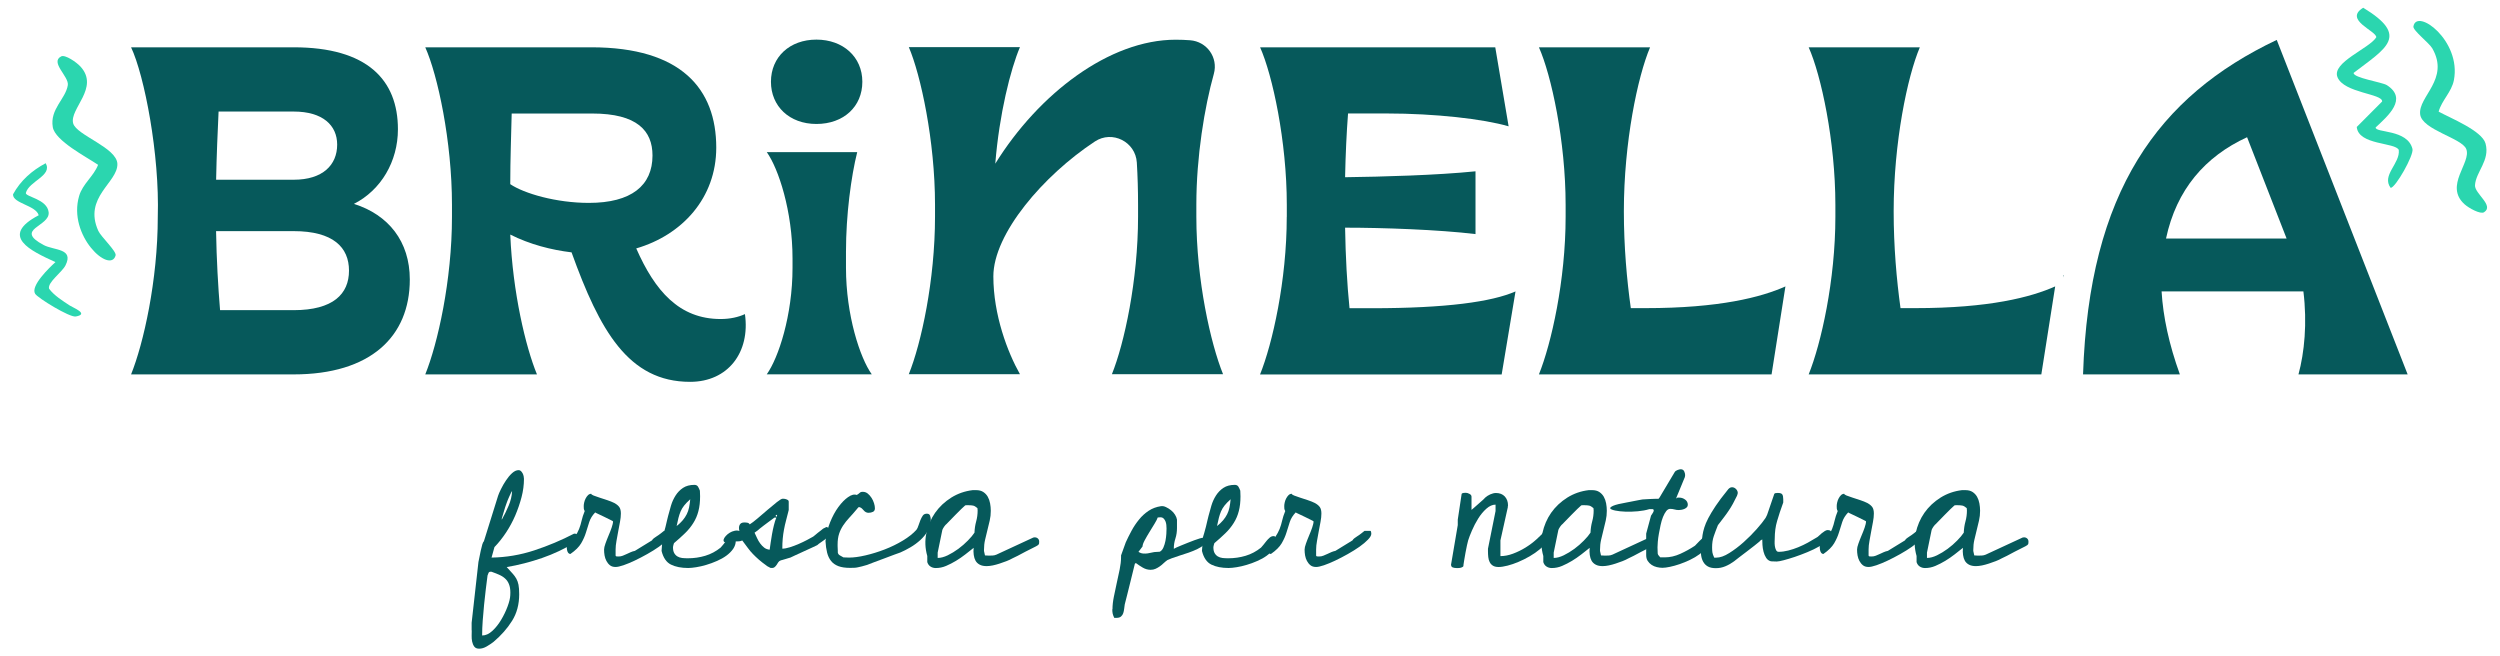 <?xml version="1.0" encoding="UTF-8"?>
<svg xmlns="http://www.w3.org/2000/svg" id="Livello_1" width="179mm" height="47mm" viewBox="0 0 507.4 133.23">
  <defs>
    <style>.cls-1{fill:#2bd6af;}.cls-2{fill:#06595b;}</style>
  </defs>
  <path class="cls-2" d="M462.09,8.1l26.57,67.89h-22.16c1.2-4.41,1.8-10.43,1-16.85h-28.78c.3,5.11,1.5,10.73,3.71,16.85h-19.65c1.2-37.1,15.24-56.46,39.31-67.89ZM464.09,48.41l-8.02-20.56c-8.52,3.91-14.34,10.63-16.45,20.56h24.47Z"></path>
  <path class="cls-2" d="M261.17,44v-2.41c0-12.94-2.91-26.37-5.42-31.99h47.73l2.71,16.04c-5.11-1.5-14.94-2.61-24.77-2.61h-7.82c-.3,3.91-.5,8.22-.6,12.94,7.52-.1,18.65-.4,26.47-1.2v12.74c-7.52-.9-18.75-1.3-26.47-1.3.1,5.92.4,11.43.9,16.35h4.51c15.14,0,24.37-1.3,29.18-3.41l-2.81,16.85h-49.04c2.51-6.22,5.42-19.05,5.42-31.99Z"></path>
  <path class="cls-2" d="M151.19,63.75c-1.31.61-3.01,1-4.92,1-8.43,0-13.34-5.71-17.14-14.33,9.32-2.72,16.24-10.24,16.24-20.46,0-11.93-7.12-20.36-25.36-20.36h-33.7c2.51,5.61,5.42,19.05,5.42,31.99v2.41c0,12.94-2.91,25.78-5.42,31.99h22.67c-2.31-5.61-4.92-16.64-5.42-28.38,4.01,2.01,8.31,3.11,12.44,3.61,5.71,15.85,11.53,26.28,24.06,26.28,7.72,0,12.23-6.02,11.13-13.75ZM103.85,23.04h16.35c9.12,0,12.23,3.51,12.23,8.52,0,6.11-4.3,9.62-12.92,9.62-6.63,0-13.15-1.91-15.95-3.8,0-5.01.19-9.93.29-14.34Z"></path>
  <path class="cls-2" d="M184.46,75.92s-.01.01-.01.03h.04l-.03-.03Z"></path>
  <path class="cls-2" d="M184.46,75.92s-.01.01-.01.03h.04l-.03-.03Z"></path>
  <path class="cls-2" d="M230.98,43.96v-2.41c0-2.88-.08-5.78-.25-8.55-.25-4.22-4.99-6.62-8.52-4.28-10.43,6.87-20.6,18.72-20.6,27.37,0,7.83,2.9,15.44,5.4,19.86h-22.52l-.03-.03c2.51-6.23,5.31-19.04,5.31-31.96v-2.41c0-12.94-2.91-26.38-5.32-31.99h22.56c-1.89,4.41-4.21,13.63-5.01,23.66,8.83-14.23,23.17-25.16,36.61-25.16,1.02,0,1.99.04,2.92.11,3.43.25,5.75,3.52,4.83,6.82-1.89,6.75-3.55,16.8-3.55,26.56v2.41c0,12.94,2.91,25.78,5.42,31.99h-22.56c2.51-6.21,5.31-19.05,5.31-31.99Z"></path>
  <path class="cls-2" d="M362.37,58.14l-2.81,17.85h-47.22c2.51-6.23,5.42-19.05,5.42-31.99v-2.41c0-12.94-2.91-26.38-5.42-31.99h22.56c-2.51,5.92-5.32,19.25-5.32,33.28,0,7.23.61,13.94,1.41,19.66h3.01c14.94,0,23.47-2.21,28.38-4.41Z"></path>
  <path class="cls-2" d="M418.82,55.85c-.01.15,0,.31,0,.46l.08-.5-.08.04Z"></path>
  <path class="cls-2" d="M417.12,58.14l-2.81,17.85h-47.22c2.51-6.23,5.42-19.05,5.42-31.99v-2.41c0-12.94-2.91-26.38-5.42-31.99h22.56c-2.51,5.92-5.31,19.25-5.31,33.28,0,7.23.6,13.94,1.39,19.66h3.01c14.94,0,23.47-2.21,28.38-4.41Z"></path>
  <path class="cls-2" d="M160.85,54.37v-1.9c0-9.61-2.85-18.27-5.23-21.6h18.36c-1.24,4.95-2.28,12.75-2.28,20.17v3.33c0,9.61,2.85,18.27,5.23,21.6h-21.31c2.38-3.33,5.23-11.99,5.23-21.6ZM156.47,16.6c0-5.04,3.81-8.56,9.23-8.56s9.32,3.52,9.32,8.56-3.81,8.56-9.32,8.56-9.23-3.62-9.23-8.56Z"></path>
  <path class="cls-2" d="M71.83,41.38c5.51-2.8,8.93-8.62,8.93-15.14,0-10.03-6.23-16.64-21.17-16.64H26.6c2.7,5.71,5.81,21.75,5.42,34.4,0,12.94-2.91,25.76-5.42,31.99h32.99c15.56,0,23.58-7.63,23.58-19.26,0-7.72-4.32-13.13-11.34-15.35ZM44.36,22.64h15.24c5.92,0,8.83,2.81,8.83,6.71,0,4.12-2.91,7.13-8.83,7.13h-15.74c.1-5.01.31-9.73.5-13.84ZM59.59,62.95h-14.93c-.4-4.82-.71-10.24-.81-16.04h15.74c8.04,0,11.24,3.3,11.24,8.02s-3.2,8.02-11.24,8.02Z"></path>
  <path class="cls-1" d="M482.18,25.85c2.52-2.35,6.55-5.82,2.26-8.57-.94-.6-6.88-1.48-6.74-2.49,6.62-5.06,11.42-7.46,1.94-13.22-4.05,2.47,2.74,4.72,2.65,6-1.39,2.27-9.1,5.1-7.87,8.1,1.32,3.23,9.21,3.33,9.06,4.93l-5.15,5.17c.34,3.73,7.84,3.1,8.53,4.66.32,2.75-3.56,5.14-1.65,7.7.96.02,4.74-6.62,4.43-7.89-.99-4.08-7.66-3.23-7.47-4.39Z"></path>
  <path class="cls-1" d="M9.27,33.13c1.44,2.53-3.41,3.63-4.03,6.04-.08.79,4.33,1.22,4.63,3.9.33,2.93-7.14,3.4-1.02,6.66,2.13,1.13,6.19.64,4.44,4.13-.69,1.39-3.71,3.47-3.33,4.75,1.06,1.4,2.75,2.45,4.21,3.41.64.43,4.02,1.71,1.2,2.22-1.24.22-7.71-3.75-8.24-4.61-1-1.6,2.93-5.35,4.12-6.43-5.05-2.3-11.45-5.29-3.4-9.51-.55-2.03-5.3-2.39-5.21-4.25,1.54-2.81,3.83-4.82,6.64-6.32Z"></path>
  <path class="cls-1" d="M19.9,33.45c-2.35-1.6-8.72-4.87-9.19-7.64-.63-3.66,2.61-5.72,3.05-8.53.27-1.74-3.69-4.66-1.34-5.84.8-.4,3.1,1.18,3.91,2.07,3.95,4.32-2.3,8.58-1.48,11.54.67,2.4,8.88,4.91,8.97,8.22.1,3.79-6.97,6.76-3.87,13.59.53,1.18,3.73,4.15,3.51,4.97-1.05,3.9-9.79-3.95-7.4-12.07.72-2.46,2.94-3.97,3.84-6.3Z"></path>
  <path class="cls-1" d="M494.94,22.65c2.4,1.32,8.81,3.87,9.53,6.48.94,3.46-1.98,5.73-2.14,8.47-.1,1.7,3.97,4.13,1.83,5.48-.73.46-3.08-.84-3.95-1.62-4.19-3.77,1.42-8.44.35-11.2-.86-2.24-8.98-3.89-9.36-7.05-.44-3.63,6.06-7.13,2.46-13.4-.62-1.08-3.97-3.64-3.83-4.44.65-3.84,9.76,2.88,8.22,10.89-.47,2.43-2.46,4.08-3.1,6.4Z"></path>
  <path class="cls-2" d="M95.72,127.95v-1.54l1.38-12.34c.18-.97.34-1.74.47-2.31.13-.57.24-.99.32-1.28.1-.32.21-.53.32-.63l2.88-9.23c.1-.32.3-.77.59-1.36.29-.59.62-1.18,1.01-1.75.38-.58.79-1.07,1.24-1.48.45-.41.89-.61,1.34-.61.18,0,.34.07.47.2s.24.29.34.47c.09.18.16.38.2.59.04.21.06.38.06.51,0,1.21-.16,2.45-.49,3.71-.33,1.26-.76,2.51-1.28,3.73-.53,1.22-1.16,2.39-1.89,3.49s-1.51,2.08-2.33,2.92l-.59,2.13c2.97-.05,5.86-.54,8.66-1.46,2.8-.92,5.49-2.05,8.07-3.39h.2c.24,0,.4.09.49.26.09.17.14.35.14.53,0,.21-.04.39-.12.55s-.25.3-.51.43c-2.08,1.29-4.3,2.34-6.67,3.16s-4.76,1.43-7.18,1.85c.47.53.87.96,1.18,1.3s.57.69.77,1.05c.2.35.34.77.44,1.24.09.47.14,1.12.14,1.93,0,2.05-.48,3.85-1.44,5.38-.96,1.54-2.21,2.96-3.77,4.28-.37.29-.82.59-1.36.91-.54.32-1.06.47-1.56.47-.45,0-.78-.14-.99-.43s-.35-.62-.43-1.01c-.08-.38-.11-.78-.1-1.2.01-.42.02-.78.02-1.06ZM98.95,116.79c-.1.81-.22,1.74-.35,2.76s-.25,2.08-.35,3.16c-.1,1.08-.2,2.16-.28,3.23s-.12,2.09-.12,3.04c.71,0,1.4-.31,2.07-.93.67-.62,1.27-1.37,1.79-2.25.53-.88.96-1.78,1.3-2.7s.53-1.68.55-2.29c.05-.74,0-1.36-.14-1.87-.14-.51-.37-.95-.69-1.3-.32-.35-.72-.65-1.22-.89s-1.09-.47-1.77-.71h-.2c-.18,0-.32.08-.39.24s-.14.33-.2.51ZM103.8,99.87s-.08.1-.16.3c-.08.2-.18.41-.3.65-.12.24-.22.49-.32.75-.09.26-.16.46-.22.59-.08.21-.17.48-.28.81-.1.33-.2.66-.3.99-.09.33-.18.62-.26.87-.08.25-.12.39-.12.41v.24c.5-.89.96-1.83,1.38-2.82.42-.98.66-1.98.71-2.98l-.16.2Z"></path>
  <path class="cls-2" d="M115.04,110.56c.74-.55,1.28-1.09,1.64-1.62.35-.53.64-1.05.85-1.58s.38-1.09.51-1.68c.13-.59.34-1.24.63-1.95-.1-.18-.16-.35-.18-.49-.01-.15-.02-.32-.02-.53s.03-.46.1-.75c.07-.29.16-.56.3-.81.13-.25.29-.47.47-.65s.41-.28.67-.28c-.03.1.13.22.45.35.33.13.74.28,1.22.43.49.16,1.01.33,1.56.51s1.04.38,1.46.59c.47.26.81.55,1.01.85.2.3.3.73.3,1.28,0,.5-.06,1.06-.18,1.7-.12.63-.24,1.27-.36,1.91-.12.64-.24,1.29-.35,1.93-.12.64-.18,1.23-.18,1.75v1.03c-.03.24.03.36.18.38.14.01.28.02.41.02.32,0,.61-.05.87-.16s.53-.22.81-.35c.28-.13.55-.26.81-.37.26-.12.54-.2.83-.26l3.47-2.13c.1-.18.24-.34.41-.45.17-.12.34-.23.49-.34.26-.16.58-.38.95-.67.18-.16.38-.32.59-.47h1.18c.08,0,.13.08.16.24s.04.28.04.35c0,.32-.22.71-.67,1.18s-1.03.96-1.74,1.46-1.5.99-2.37,1.48c-.87.49-1.72.93-2.54,1.32-.83.39-1.59.71-2.29.95-.7.24-1.23.35-1.6.35-.47,0-.85-.12-1.14-.35s-.53-.53-.71-.87-.31-.72-.38-1.12c-.07-.41-.1-.81-.1-1.2,0-.29.09-.7.28-1.22s.39-1.06.63-1.62.45-1.09.63-1.62.28-.95.28-1.26c0-.03-.19-.13-.57-.32-.38-.18-.8-.39-1.24-.61-.45-.22-.86-.42-1.24-.59-.38-.17-.57-.27-.57-.3-.58.61-.98,1.25-1.2,1.93-.22.68-.45,1.39-.67,2.13-.22.74-.55,1.47-.98,2.21-.44.74-1.16,1.46-2.19,2.17-.03,0-.09-.01-.18-.04-.09-.03-.18-.1-.28-.22-.09-.12-.16-.3-.22-.55-.05-.25-.07-.61-.04-1.08Z"></path>
  <path class="cls-2" d="M134.45,109.1c.05-.16.14-.44.26-.85.12-.41.24-.85.36-1.32.12-.47.22-.93.32-1.36.09-.43.16-.73.22-.89.16-.63.35-1.32.57-2.05.22-.74.53-1.42.93-2.05s.9-1.15,1.52-1.56c.62-.41,1.39-.61,2.31-.61.34,0,.58.13.73.37.15.25.27.52.38.81,0,.1,0,.3.02.57.01.27.02.47.02.57,0,1.13-.11,2.13-.34,3-.22.87-.56,1.67-1.03,2.41-.46.74-1.02,1.43-1.68,2.07-.66.64-1.41,1.32-2.25,2.03-.03.08-.07.21-.12.39s-.08.32-.08.39v.08c0,.47.08.85.24,1.14s.38.52.65.69c.28.17.59.27.95.32.36.04.74.06,1.16.06,1.24,0,2.42-.17,3.55-.51s2.17-.89,3.12-1.66c.13-.13.3-.32.49-.57.2-.25.4-.51.61-.77s.43-.49.67-.69c.24-.2.49-.3.75-.3s.42.1.47.32.08.42.08.63c0,.58-.18,1.12-.53,1.64-.36.51-.82.97-1.38,1.38-.56.41-1.21.77-1.93,1.08-.72.32-1.44.58-2.15.79s-1.39.37-2.03.47c-.64.1-1.19.16-1.64.16-1.39,0-2.56-.23-3.49-.69-.93-.46-1.57-1.39-1.91-2.78l.2-2.72ZM140.09,101.33c-.53.47-.94.9-1.24,1.28-.3.38-.54.78-.71,1.18-.17.41-.32.85-.44,1.32-.12.47-.24,1.03-.37,1.66.5-.39.91-.79,1.24-1.18.33-.39.6-.8.81-1.22s.37-.87.47-1.36c.1-.49.18-1.05.24-1.68Z"></path>
  <path class="cls-2" d="M150.66,109.69c-.21.1-.43.16-.67.18-.24.01-.47.02-.71.02s-.47,0-.71.02c-.24.01-.47.07-.71.18-.45.05-.74.02-.87-.1-.13-.12-.17-.28-.12-.49s.2-.45.43-.71.51-.49.81-.67c.3-.18.63-.32.99-.39.35-.08.68-.07.97.04-.13-.47-.12-.88.04-1.22s.47-.51.95-.51c.24,0,.45.02.65.06.2.04.35.15.45.33.39-.24.92-.64,1.58-1.2.66-.57,1.33-1.15,2.03-1.74.7-.59,1.34-1.12,1.91-1.58.58-.46.97-.69,1.18-.69.08,0,.18,0,.32.02.13.01.27.05.41.1.14.05.26.11.35.18.09.07.14.16.14.3v1.7c-.18.74-.36,1.43-.53,2.07-.17.64-.32,1.28-.43,1.89-.12.62-.2,1.24-.26,1.87s-.08,1.3-.08,2.01c.42,0,.93-.09,1.52-.28.59-.18,1.19-.41,1.79-.67s1.17-.53,1.7-.81c.53-.27.95-.51,1.26-.69.05-.03.17-.12.35-.28s.38-.32.59-.49c.21-.17.41-.33.61-.47.2-.15.32-.24.37-.3s.18-.13.39-.22c.21-.09.33-.15.35-.18.1-.03.2,0,.3.1.09.09.18.2.26.32.08.12.14.24.18.36.04.12.06.19.06.22,0,.26-.1.53-.32.79s-.46.51-.75.73c-.29.22-.58.43-.89.63-.3.2-.53.37-.69.53-.21.1-.57.28-1.08.51-.51.24-1.06.49-1.64.75s-1.12.51-1.64.75c-.51.24-.87.41-1.08.51-.05.03-.17.06-.35.1-.18.04-.38.1-.59.18s-.41.14-.61.18c-.2.04-.32.07-.38.1-.24.08-.41.21-.53.39-.12.18-.24.37-.35.55-.12.18-.26.34-.44.47-.17.13-.44.17-.81.12-.03-.03-.14-.09-.33-.18-.2-.09-.32-.16-.38-.22-.63-.45-1.17-.87-1.62-1.26s-.85-.78-1.22-1.16c-.37-.38-.72-.79-1.04-1.24-.33-.45-.7-.95-1.12-1.5ZM153.14,108.11c.18.39.36.78.53,1.14.17.37.37.72.61,1.04.24.33.51.61.81.85.3.24.68.38,1.12.43.05-.39.12-.87.2-1.42s.17-1.13.28-1.74.23-1.2.38-1.79c.14-.59.31-1.11.49-1.56h-.39c-.42.29-.81.58-1.18.87-.34.26-.68.52-1.03.77-.34.25-.62.47-.83.65l-.12.12c-.05.05-.09.08-.12.08-.03.05-.14.14-.35.28s-.34.22-.39.28ZM157.56,104.49c-.08,0-.12.06-.12.18s.04.18.12.18c.1,0,.16-.06.16-.18s-.05-.18-.16-.18Z"></path>
  <path class="cls-2" d="M167.54,109.85c.13-1.34.44-2.62.93-3.83.49-1.21,1.05-2.25,1.69-3.12.64-.87,1.3-1.54,1.97-2.01.67-.47,1.26-.62,1.76-.43.13-.08.24-.15.34-.22.09-.07.17-.13.24-.2s.14-.12.24-.16c.09-.04.23-.06.41-.06.37,0,.7.12.99.35s.55.53.77.87c.22.34.39.7.51,1.09.12.38.18.73.18,1.04,0,.34-.13.58-.39.71s-.57.2-.91.2c-.21,0-.39-.05-.55-.14-.16-.09-.3-.2-.41-.34-.12-.13-.24-.26-.37-.39s-.3-.22-.51-.28h-.16l-.18.18c-.09.09-.15.16-.18.22-.55.66-1.06,1.24-1.54,1.75-.47.51-.89,1.03-1.24,1.56-.35.53-.63,1.09-.83,1.7-.2.61-.3,1.33-.3,2.17v.35c0,.16,0,.32.02.47.01.16.02.32.02.47v.35c.05.26.2.46.45.59.25.13.48.26.69.39.08,0,.28,0,.59.02.32.01.5.02.55.02.95,0,2.06-.15,3.35-.45,1.29-.3,2.58-.7,3.88-1.2,1.3-.5,2.53-1.1,3.69-1.8,1.16-.7,2.08-1.43,2.76-2.19.16-.21.3-.5.41-.87.12-.37.25-.73.39-1.08.15-.36.31-.67.49-.93s.46-.39.83-.39c.34,0,.56.14.65.41.09.28.14.55.14.81,0,.84-.2,1.6-.61,2.29-.41.68-.91,1.3-1.52,1.85s-1.27,1.04-1.99,1.46c-.72.42-1.41.78-2.07,1.06-.18.05-.58.2-1.2.43-.62.24-1.28.49-1.99.75s-1.4.52-2.07.77c-.67.25-1.16.44-1.48.57-.42.13-.78.23-1.06.3-.29.07-.55.12-.79.18s-.48.09-.73.1c-.25.01-.55.02-.89.02-.95,0-1.73-.12-2.35-.35-.62-.24-1.11-.58-1.48-1.04-.37-.46-.64-1.03-.81-1.7-.17-.67-.28-1.45-.33-2.35Z"></path>
  <path class="cls-2" d="M188.2,114.07v-1.22c-.45-1.58-.51-3.13-.18-4.65.33-1.52.92-2.9,1.77-4.12.86-1.22,1.95-2.25,3.27-3.08,1.33-.83,2.78-1.33,4.36-1.52h.71c.58,0,1.06.13,1.44.38.38.25.68.57.91.97.22.39.38.84.47,1.34.09.5.14,1,.14,1.5,0,.68-.07,1.35-.22,1.99-.15.64-.3,1.3-.47,1.95-.17.66-.33,1.31-.47,1.95-.15.64-.22,1.32-.22,2.03v.24c.03.05.06.2.1.45.04.25.07.4.1.45.05,0,.18,0,.39.02.21.01.34.02.39.02.26,0,.52,0,.77-.02.25-.01.51-.07.77-.18l7.49-3.47s.07,0,.14-.02c.07-.01.11-.02.14-.02.26,0,.48.08.65.24.17.16.26.37.26.63,0,.13,0,.26-.02.37-.01.12-.09.23-.22.34-.18.13-.52.32-1.01.55-.49.24-1.01.5-1.56.79s-1.07.57-1.56.83c-.49.26-.84.43-1.05.51-.37.21-.78.4-1.22.57-.45.17-.91.33-1.38.49s-.94.28-1.4.38c-.46.09-.87.14-1.24.14-.58,0-1.05-.1-1.42-.3-.37-.2-.64-.46-.83-.79-.18-.33-.31-.72-.37-1.18-.07-.46-.07-.94-.02-1.44-.53.42-1.09.87-1.7,1.34s-1.24.91-1.89,1.3-1.33.74-2.01,1.03-1.38.43-2.09.43c-.39,0-.75-.1-1.06-.3-.32-.2-.54-.51-.67-.93ZM190.33,113.24c.61,0,1.28-.18,2.01-.53.74-.36,1.46-.8,2.17-1.32s1.35-1.09,1.93-1.68c.58-.59,1.03-1.12,1.34-1.6.03-.79.14-1.54.34-2.27.2-.72.3-1.47.3-2.23,0-.05,0-.13-.02-.24-.01-.1-.02-.18-.02-.24-.34-.29-.63-.46-.87-.51s-.55-.08-.95-.08h-.33c-.17,0-.28.01-.34.04-.16.13-.42.37-.79.73-.37.35-.76.74-1.16,1.16-.41.42-.79.81-1.15,1.18-.35.37-.6.62-.73.75-.03,0-.08.05-.16.14-.08.09-.16.2-.26.33-.09.13-.17.26-.24.38-.07.12-.11.22-.14.3l-.95,4.61v1.06Z"></path>
  <path class="cls-2" d="M225.79,123.65c0-.76.09-1.61.28-2.54.18-.93.38-1.87.59-2.8.21-.93.41-1.85.59-2.74s.28-1.74.28-2.52v-.32l.95-2.64c.34-.76.74-1.55,1.18-2.37s.95-1.57,1.52-2.27c.56-.7,1.22-1.29,1.95-1.78.74-.49,1.56-.79,2.48-.93.32-.05.66,0,1.03.18.37.17.72.39,1.04.65.33.26.6.57.81.91s.34.67.39.99v1.7c0,.74-.1,1.45-.32,2.13s-.32,1.34-.32,1.97v.12c.08-.05.26-.14.55-.28s.62-.28,1.01-.43c.38-.16.8-.33,1.26-.51.46-.18.9-.35,1.32-.51s.8-.28,1.12-.38c.33-.09.56-.14.69-.14.32,0,.51.05.57.14.07.09.1.24.1.45,0,.29-.17.58-.51.87s-.78.57-1.32.83c-.54.26-1.13.51-1.77.73-.64.22-1.26.43-1.86.61-.59.18-1.11.36-1.56.53-.45.17-.75.3-.91.38-.29.21-.56.43-.81.67-.25.24-.51.45-.77.63s-.54.34-.83.47-.62.2-.99.2c-.55,0-1.09-.15-1.6-.45-.51-.3-.98-.61-1.4-.93l-.2.16s-.09.38-.26,1.06c-.17.68-.37,1.48-.59,2.39-.22.91-.45,1.81-.67,2.7-.22.89-.4,1.59-.53,2.09-.05.29-.09.58-.12.89-.03.3-.09.59-.18.87-.09.28-.24.51-.45.69s-.5.28-.87.28h-.51c-.16-.32-.26-.6-.32-.85-.05-.25-.08-.55-.08-.89ZM231.07,112.02c.29.18.59.29.91.32s.62.02.93-.02c.3-.04.6-.1.91-.18.3-.08.6-.12.89-.12.05,0,.17,0,.35-.02.18-.01.29-.02.32-.02.32-.16.57-.45.75-.87s.32-.87.41-1.34c.09-.47.15-.94.18-1.4.03-.46.04-.82.04-1.09,0-.24-.01-.49-.04-.75s-.09-.51-.18-.73c-.09-.22-.22-.41-.38-.57s-.38-.24-.67-.24c-.05,0-.14,0-.26.02-.12.01-.2.02-.26.02-.1.32-.32.74-.65,1.28-.33.54-.67,1.1-1.03,1.68-.36.58-.68,1.14-.97,1.68-.29.54-.43.95-.43,1.24l-.83,1.1Z"></path>
  <path class="cls-2" d="M244.13,109.1c.05-.16.14-.44.26-.85.12-.41.24-.85.36-1.32.12-.47.22-.93.32-1.36.09-.43.16-.73.22-.89.16-.63.35-1.32.57-2.05.22-.74.53-1.42.93-2.05s.9-1.15,1.52-1.56c.62-.41,1.39-.61,2.31-.61.34,0,.58.13.73.37.15.25.27.52.38.81,0,.1,0,.3.02.57.01.27.02.47.02.57,0,1.13-.11,2.13-.34,3-.22.87-.56,1.67-1.03,2.41-.46.74-1.02,1.43-1.68,2.07-.66.64-1.41,1.32-2.25,2.03-.03.08-.07.21-.12.39s-.08.32-.08.39v.08c0,.47.08.85.24,1.14s.38.52.65.69c.28.17.59.27.95.32.36.04.74.06,1.16.06,1.24,0,2.42-.17,3.55-.51s2.17-.89,3.12-1.66c.13-.13.3-.32.49-.57.2-.25.4-.51.61-.77s.43-.49.67-.69c.24-.2.49-.3.75-.3s.42.1.47.32.08.42.08.63c0,.58-.18,1.12-.53,1.64-.36.51-.82.97-1.38,1.38-.56.41-1.21.77-1.93,1.08-.72.32-1.44.58-2.15.79s-1.39.37-2.03.47c-.64.1-1.19.16-1.64.16-1.39,0-2.56-.23-3.49-.69-.93-.46-1.57-1.39-1.91-2.78l.2-2.72ZM249.77,101.33c-.53.47-.94.9-1.24,1.28-.3.38-.54.78-.71,1.18-.17.41-.32.85-.44,1.32-.12.47-.24,1.03-.37,1.66.5-.39.91-.79,1.24-1.18.33-.39.6-.8.81-1.22s.37-.87.47-1.36c.1-.49.18-1.05.24-1.68Z"></path>
  <path class="cls-2" d="M257.22,110.56c.74-.55,1.28-1.09,1.64-1.62.35-.53.64-1.05.85-1.58s.38-1.09.51-1.68c.13-.59.34-1.24.63-1.95-.1-.18-.16-.35-.18-.49-.01-.15-.02-.32-.02-.53s.03-.46.1-.75c.07-.29.16-.56.3-.81.13-.25.29-.47.47-.65s.41-.28.67-.28c-.03.1.13.22.45.35.33.13.74.28,1.22.43.49.16,1.01.33,1.56.51s1.04.38,1.46.59c.47.26.81.55,1.01.85.2.3.3.73.3,1.28,0,.5-.06,1.06-.18,1.7-.12.63-.24,1.27-.36,1.91-.12.64-.24,1.29-.35,1.93-.12.64-.18,1.23-.18,1.75v1.03c-.03.24.03.36.18.38.14.01.28.02.41.02.32,0,.61-.05.87-.16s.53-.22.81-.35c.28-.13.55-.26.81-.37.26-.12.54-.2.83-.26l3.47-2.13c.1-.18.24-.34.41-.45.17-.12.34-.23.49-.34.26-.16.58-.38.95-.67.18-.16.38-.32.59-.47h1.18c.08,0,.13.08.16.24s.04.28.04.35c0,.32-.22.71-.67,1.18s-1.03.96-1.74,1.46-1.5.99-2.37,1.48c-.87.49-1.72.93-2.54,1.32-.83.39-1.59.71-2.29.95-.7.24-1.23.35-1.6.35-.47,0-.85-.12-1.14-.35s-.53-.53-.71-.87-.31-.72-.38-1.12c-.07-.41-.1-.81-.1-1.2,0-.29.09-.7.28-1.22s.39-1.06.63-1.62.45-1.09.63-1.62.28-.95.28-1.26c0-.03-.19-.13-.57-.32-.38-.18-.8-.39-1.24-.61-.45-.22-.86-.42-1.24-.59-.38-.17-.57-.27-.57-.3-.58.61-.98,1.25-1.2,1.93-.22.68-.45,1.39-.67,2.13-.22.74-.55,1.47-.98,2.21-.44.74-1.16,1.46-2.19,2.17-.03,0-.09-.01-.18-.04-.09-.03-.18-.1-.28-.22-.09-.12-.16-.3-.22-.55-.05-.25-.07-.61-.04-1.08Z"></path>
  <path class="cls-2" d="M294.53,114.46l1.34-7.89v-1.1l.79-5.25c.08-.1.22-.16.43-.18.21-.01.35-.02.43-.02.21,0,.45.07.73.22.27.14.41.33.41.57v2.68c.1-.08.29-.24.55-.47s.55-.49.85-.75c.3-.26.58-.51.85-.75s.43-.41.51-.51c.29-.26.64-.49,1.04-.67.41-.18.8-.28,1.16-.28.76,0,1.36.24,1.8.71.43.47.65,1.08.65,1.81,0,.05,0,.09-.02.1-.01.01-.02.04-.02.1v.16l-1.5,6.74v3.19c.81,0,1.66-.16,2.54-.49.88-.33,1.73-.74,2.54-1.24s1.58-1.07,2.29-1.72c.71-.64,1.33-1.27,1.85-1.87h.16c.18,0,.34.06.45.18.12.12.18.27.18.45,0,.58-.19,1.15-.57,1.71-.38.57-.87,1.1-1.46,1.6-.59.5-1.28.97-2.05,1.42-.78.45-1.54.83-2.29,1.14-.75.32-1.48.57-2.19.75s-1.32.28-1.81.28-.89-.09-1.18-.28-.51-.43-.65-.73c-.15-.3-.24-.64-.28-1.01-.04-.37-.06-.76-.06-1.18v-.51l1.54-7.65v-1.3c-.63,0-1.26.28-1.87.83-.62.55-1.17,1.22-1.66,2.01-.49.79-.91,1.59-1.26,2.41-.35.81-.61,1.49-.77,2.01-.05.18-.13.51-.24.99s-.2.97-.3,1.5c-.09.53-.18,1.03-.26,1.5s-.13.81-.16,1.03c.03.16-.02.28-.14.35-.12.08-.26.14-.41.18-.16.04-.32.06-.49.06h-.41c-.24,0-.47-.04-.71-.12s-.35-.28-.35-.59v-.12Z"></path>
  <path class="cls-2" d="M313.23,114.07v-1.22c-.45-1.58-.51-3.13-.18-4.65.33-1.52.92-2.9,1.77-4.12.86-1.22,1.95-2.25,3.27-3.08,1.33-.83,2.78-1.33,4.36-1.52h.71c.58,0,1.06.13,1.44.38.38.25.68.57.91.97.22.39.38.84.47,1.34.09.5.14,1,.14,1.5,0,.68-.07,1.35-.22,1.99-.15.64-.3,1.3-.47,1.95-.17.66-.33,1.31-.47,1.95-.15.64-.22,1.32-.22,2.03v.24c.03.05.06.2.1.45.04.25.07.4.1.45.05,0,.18,0,.39.02.21.01.34.02.39.02.26,0,.52,0,.77-.02.25-.01.51-.07.77-.18l7.49-3.47s.07,0,.14-.02c.07-.01.11-.02.14-.02.26,0,.48.08.65.24.17.16.26.37.26.63,0,.13,0,.26-.02.37-.01.12-.09.23-.22.34-.18.13-.52.32-1.01.55-.49.24-1.01.5-1.56.79s-1.07.57-1.56.83c-.49.26-.84.43-1.05.51-.37.21-.78.4-1.22.57-.45.17-.91.33-1.38.49s-.94.28-1.4.38c-.46.09-.87.14-1.24.14-.58,0-1.05-.1-1.42-.3-.37-.2-.64-.46-.83-.79-.18-.33-.31-.72-.37-1.18-.07-.46-.07-.94-.02-1.44-.53.42-1.09.87-1.7,1.34s-1.24.91-1.89,1.3-1.33.74-2.01,1.03-1.38.43-2.09.43c-.39,0-.75-.1-1.06-.3-.32-.2-.54-.51-.67-.93ZM315.36,113.24c.61,0,1.28-.18,2.01-.53.74-.36,1.46-.8,2.17-1.32s1.35-1.09,1.93-1.68c.58-.59,1.03-1.12,1.34-1.6.03-.79.14-1.54.34-2.27.2-.72.3-1.47.3-2.23,0-.05,0-.13-.02-.24-.01-.1-.02-.18-.02-.24-.34-.29-.63-.46-.87-.51s-.55-.08-.95-.08h-.33c-.17,0-.28.01-.34.04-.16.13-.42.37-.79.73-.37.35-.76.74-1.16,1.16-.41.42-.79.81-1.15,1.18-.35.37-.6.62-.73.75-.03,0-.08.05-.16.14-.08.09-.16.2-.26.33-.09.13-.17.26-.24.38-.07.12-.11.22-.14.3l-.95,4.61v1.06Z"></path>
  <path class="cls-2" d="M335.08,104.68c.05-.1.16-.27.32-.49.16-.22.24-.41.24-.57v-.12s-.03-.06-.08-.1c-.05-.04-.09-.06-.12-.06h-.71c-.68.21-1.45.35-2.31.43-.86.08-1.68.1-2.49.08-.8-.03-1.49-.1-2.07-.22-.58-.12-.92-.26-1.03-.41s.09-.35.59-.57c.5-.22,1.45-.45,2.84-.69.08,0,.26-.03.53-.1.28-.07.58-.12.91-.18.33-.05.64-.11.93-.18.29-.07.47-.1.55-.1.1-.03.33-.05.67-.06.34-.01.69-.03,1.04-.06.36-.03.7-.04,1.03-.04h.69l.2-.24,3.08-5.17c.1-.18.3-.33.57-.43.27-.1.49-.16.65-.16.34,0,.58.14.71.41.13.27.2.55.2.81,0,.03,0,.05-.02.08-.01.03-.02.05-.02.08v.16l-1.74,4.22v.24c.05-.16.15-.24.3-.24h.33c.39,0,.78.13,1.14.39s.55.62.55,1.06c0,.21-.07.38-.2.51s-.29.24-.47.32-.38.14-.59.18c-.21.04-.39.06-.55.06-.32,0-.61-.04-.89-.12-.27-.08-.57-.12-.89-.12-.29,0-.55.15-.79.45-.24.3-.45.7-.65,1.18-.2.49-.36,1.03-.49,1.64s-.25,1.2-.35,1.77-.18,1.12-.22,1.62c-.04.5-.06.88-.06,1.14,0,.1,0,.32.02.63.01.32.02.53.02.63.03.16.09.3.2.41.1.12.21.24.32.37h.91c1.05,0,2.1-.24,3.14-.71,1.04-.47,2.02-1.01,2.94-1.62.05-.03.18-.15.38-.38.2-.22.41-.45.65-.67.24-.22.45-.43.65-.61.2-.18.34-.28.41-.28.18,0,.35.09.51.28s.24.38.24.59c0,.5-.18.99-.53,1.46-.35.47-.81.91-1.36,1.32-.55.41-1.18.78-1.89,1.12s-1.41.63-2.11.87c-.7.24-1.35.42-1.97.55-.62.13-1.12.2-1.52.2-.37,0-.75-.05-1.14-.14-.39-.09-.75-.24-1.06-.45s-.58-.47-.79-.79-.32-.71-.32-1.18v-4.38l.99-3.67Z"></path>
  <path class="cls-2" d="M345.17,110.99c.1-.37.18-.75.22-1.14.04-.39.09-.81.16-1.26.07-.45.18-.95.36-1.52.17-.56.44-1.2.81-1.91s.86-1.53,1.48-2.46c.62-.93,1.43-2.01,2.42-3.22.1-.16.24-.3.39-.41.16-.12.33-.18.51-.18.32,0,.59.13.83.37.24.25.35.52.35.81,0,.03-.02.11-.06.26-.04.14-.07.24-.1.3-.29.61-.57,1.14-.83,1.62s-.54.93-.83,1.36c-.29.44-.61.89-.97,1.36-.36.47-.77,1.01-1.24,1.62-.32.79-.59,1.52-.83,2.21s-.35,1.45-.35,2.29c0,.42.02.76.06,1.03.04.26.16.62.37,1.06h.43c.76,0,1.64-.31,2.62-.93.99-.62,1.96-1.35,2.92-2.21.96-.86,1.83-1.73,2.62-2.62s1.37-1.62,1.74-2.17c.05-.05.13-.18.22-.38.09-.2.15-.32.18-.37.05-.16.14-.43.28-.81.13-.38.27-.78.41-1.2.15-.42.28-.82.41-1.2.13-.38.22-.65.28-.81.05-.24.16-.37.32-.39s.32-.04.47-.04c.47,0,.78.1.91.3.13.2.2.52.2.97v.67c-.26.71-.49,1.37-.69,1.97-.2.61-.38,1.2-.55,1.77-.17.58-.3,1.16-.37,1.74s-.12,1.21-.12,1.89c0,.08,0,.26-.02.55-.01.29,0,.58.04.89.04.3.12.58.24.83.12.25.3.37.53.37.63,0,1.28-.09,1.95-.26.67-.17,1.35-.39,2.03-.67.68-.28,1.33-.59,1.95-.93.62-.34,1.2-.68,1.76-1.03.13-.05.29-.17.47-.35s.38-.36.59-.53c.21-.17.42-.32.63-.45s.41-.2.59-.2c.53,0,.79.26.79.79,0,.39-.24.81-.71,1.24-.47.44-1.07.86-1.79,1.28-.72.42-1.53.81-2.43,1.18s-1.75.69-2.58.97c-.83.27-1.57.5-2.23.67-.66.17-1.13.26-1.42.26-.1,0-.3,0-.57-.02-.28-.01-.47-.02-.57-.02-.42-.1-.75-.34-.99-.71s-.41-.78-.53-1.24c-.12-.46-.19-.92-.22-1.38-.03-.46-.04-.84-.04-1.12-.08.05-.18.11-.3.18-.12.07-.19.14-.22.22-.21.18-.56.47-1.05.85-.49.38-1.01.79-1.58,1.22-.56.43-1.09.83-1.58,1.2-.49.37-.82.63-1.01.79-.53.39-1.1.72-1.74.99s-1.28.39-1.93.39-1.22-.11-1.62-.34c-.39-.22-.7-.52-.93-.91-.22-.38-.38-.84-.45-1.36s-.12-1.09-.12-1.7Z"></path>
  <path class="cls-2" d="M369.35,110.56c.74-.55,1.28-1.09,1.64-1.62.35-.53.64-1.05.85-1.58s.38-1.09.51-1.68c.13-.59.34-1.24.63-1.95-.1-.18-.16-.35-.18-.49-.01-.15-.02-.32-.02-.53s.03-.46.1-.75c.07-.29.16-.56.3-.81.13-.25.29-.47.47-.65s.41-.28.67-.28c-.03.1.13.22.45.35.33.13.74.28,1.22.43.49.16,1.01.33,1.56.51s1.04.38,1.46.59c.47.26.81.55,1.01.85.2.3.3.73.3,1.28,0,.5-.06,1.06-.18,1.7-.12.63-.24,1.27-.36,1.91-.12.64-.24,1.29-.35,1.93-.12.64-.18,1.23-.18,1.75v1.03c-.03.24.03.36.18.38.14.01.28.02.41.02.32,0,.61-.05.87-.16s.53-.22.81-.35c.28-.13.55-.26.81-.37.26-.12.54-.2.83-.26l3.47-2.13c.1-.18.24-.34.41-.45.17-.12.34-.23.49-.34.26-.16.58-.38.95-.67.18-.16.38-.32.59-.47h1.18c.08,0,.13.08.16.24s.04.28.04.35c0,.32-.22.71-.67,1.18s-1.03.96-1.74,1.46-1.5.99-2.37,1.48c-.87.49-1.72.93-2.54,1.32-.83.39-1.59.71-2.29.95-.7.24-1.23.35-1.6.35-.47,0-.85-.12-1.14-.35s-.53-.53-.71-.87-.31-.72-.38-1.12c-.07-.41-.1-.81-.1-1.2,0-.29.09-.7.28-1.22s.39-1.06.63-1.62.45-1.09.63-1.62.28-.95.28-1.26c0-.03-.19-.13-.57-.32-.38-.18-.8-.39-1.24-.61-.45-.22-.86-.42-1.24-.59-.38-.17-.57-.27-.57-.3-.58.61-.98,1.25-1.2,1.93-.22.68-.45,1.39-.67,2.13-.22.74-.55,1.47-.98,2.21-.44.74-1.16,1.46-2.19,2.17-.03,0-.09-.01-.18-.04-.09-.03-.18-.1-.28-.22-.09-.12-.16-.3-.22-.55-.05-.25-.07-.61-.04-1.08Z"></path>
  <path class="cls-2" d="M388.99,114.07v-1.22c-.45-1.58-.51-3.13-.18-4.65.33-1.52.92-2.9,1.77-4.12.86-1.22,1.95-2.25,3.27-3.08,1.33-.83,2.78-1.33,4.36-1.52h.71c.58,0,1.06.13,1.44.38.38.25.68.57.91.97.22.39.38.84.47,1.34.09.5.14,1,.14,1.5,0,.68-.07,1.35-.22,1.99-.15.64-.3,1.3-.47,1.95-.17.66-.33,1.31-.47,1.95-.15.64-.22,1.32-.22,2.03v.24c.03.05.06.2.1.45.04.25.07.4.1.45.05,0,.18,0,.39.02.21.01.34.02.39.02.26,0,.52,0,.77-.02.25-.01.51-.07.77-.18l7.49-3.47s.07,0,.14-.02c.07-.01.11-.02.14-.02.26,0,.48.08.65.24.17.16.26.37.26.63,0,.13,0,.26-.02.37-.01.12-.09.23-.22.34-.18.13-.52.32-1.01.55-.49.24-1.01.5-1.56.79s-1.07.57-1.56.83c-.49.26-.84.43-1.05.51-.37.21-.78.4-1.22.57-.45.17-.91.33-1.38.49s-.94.28-1.4.38c-.46.09-.87.14-1.24.14-.58,0-1.05-.1-1.42-.3-.37-.2-.64-.46-.83-.79-.18-.33-.31-.72-.37-1.18-.07-.46-.07-.94-.02-1.44-.53.42-1.09.87-1.7,1.34s-1.24.91-1.89,1.3-1.33.74-2.01,1.03-1.38.43-2.09.43c-.39,0-.75-.1-1.06-.3-.32-.2-.54-.51-.67-.93ZM391.12,113.24c.61,0,1.28-.18,2.01-.53.74-.36,1.46-.8,2.17-1.32s1.35-1.09,1.93-1.68c.58-.59,1.03-1.12,1.34-1.6.03-.79.14-1.54.34-2.27.2-.72.3-1.47.3-2.23,0-.05,0-.13-.02-.24-.01-.1-.02-.18-.02-.24-.34-.29-.63-.46-.87-.51s-.55-.08-.95-.08h-.33c-.17,0-.28.01-.34.04-.16.13-.42.37-.79.73-.37.35-.76.74-1.16,1.16-.41.42-.79.81-1.15,1.18-.35.37-.6.62-.73.75-.03,0-.08.05-.16.14-.08.09-.16.2-.26.33-.09.13-.17.26-.24.38-.07.12-.11.22-.14.3l-.95,4.61v1.06Z"></path>
</svg>
